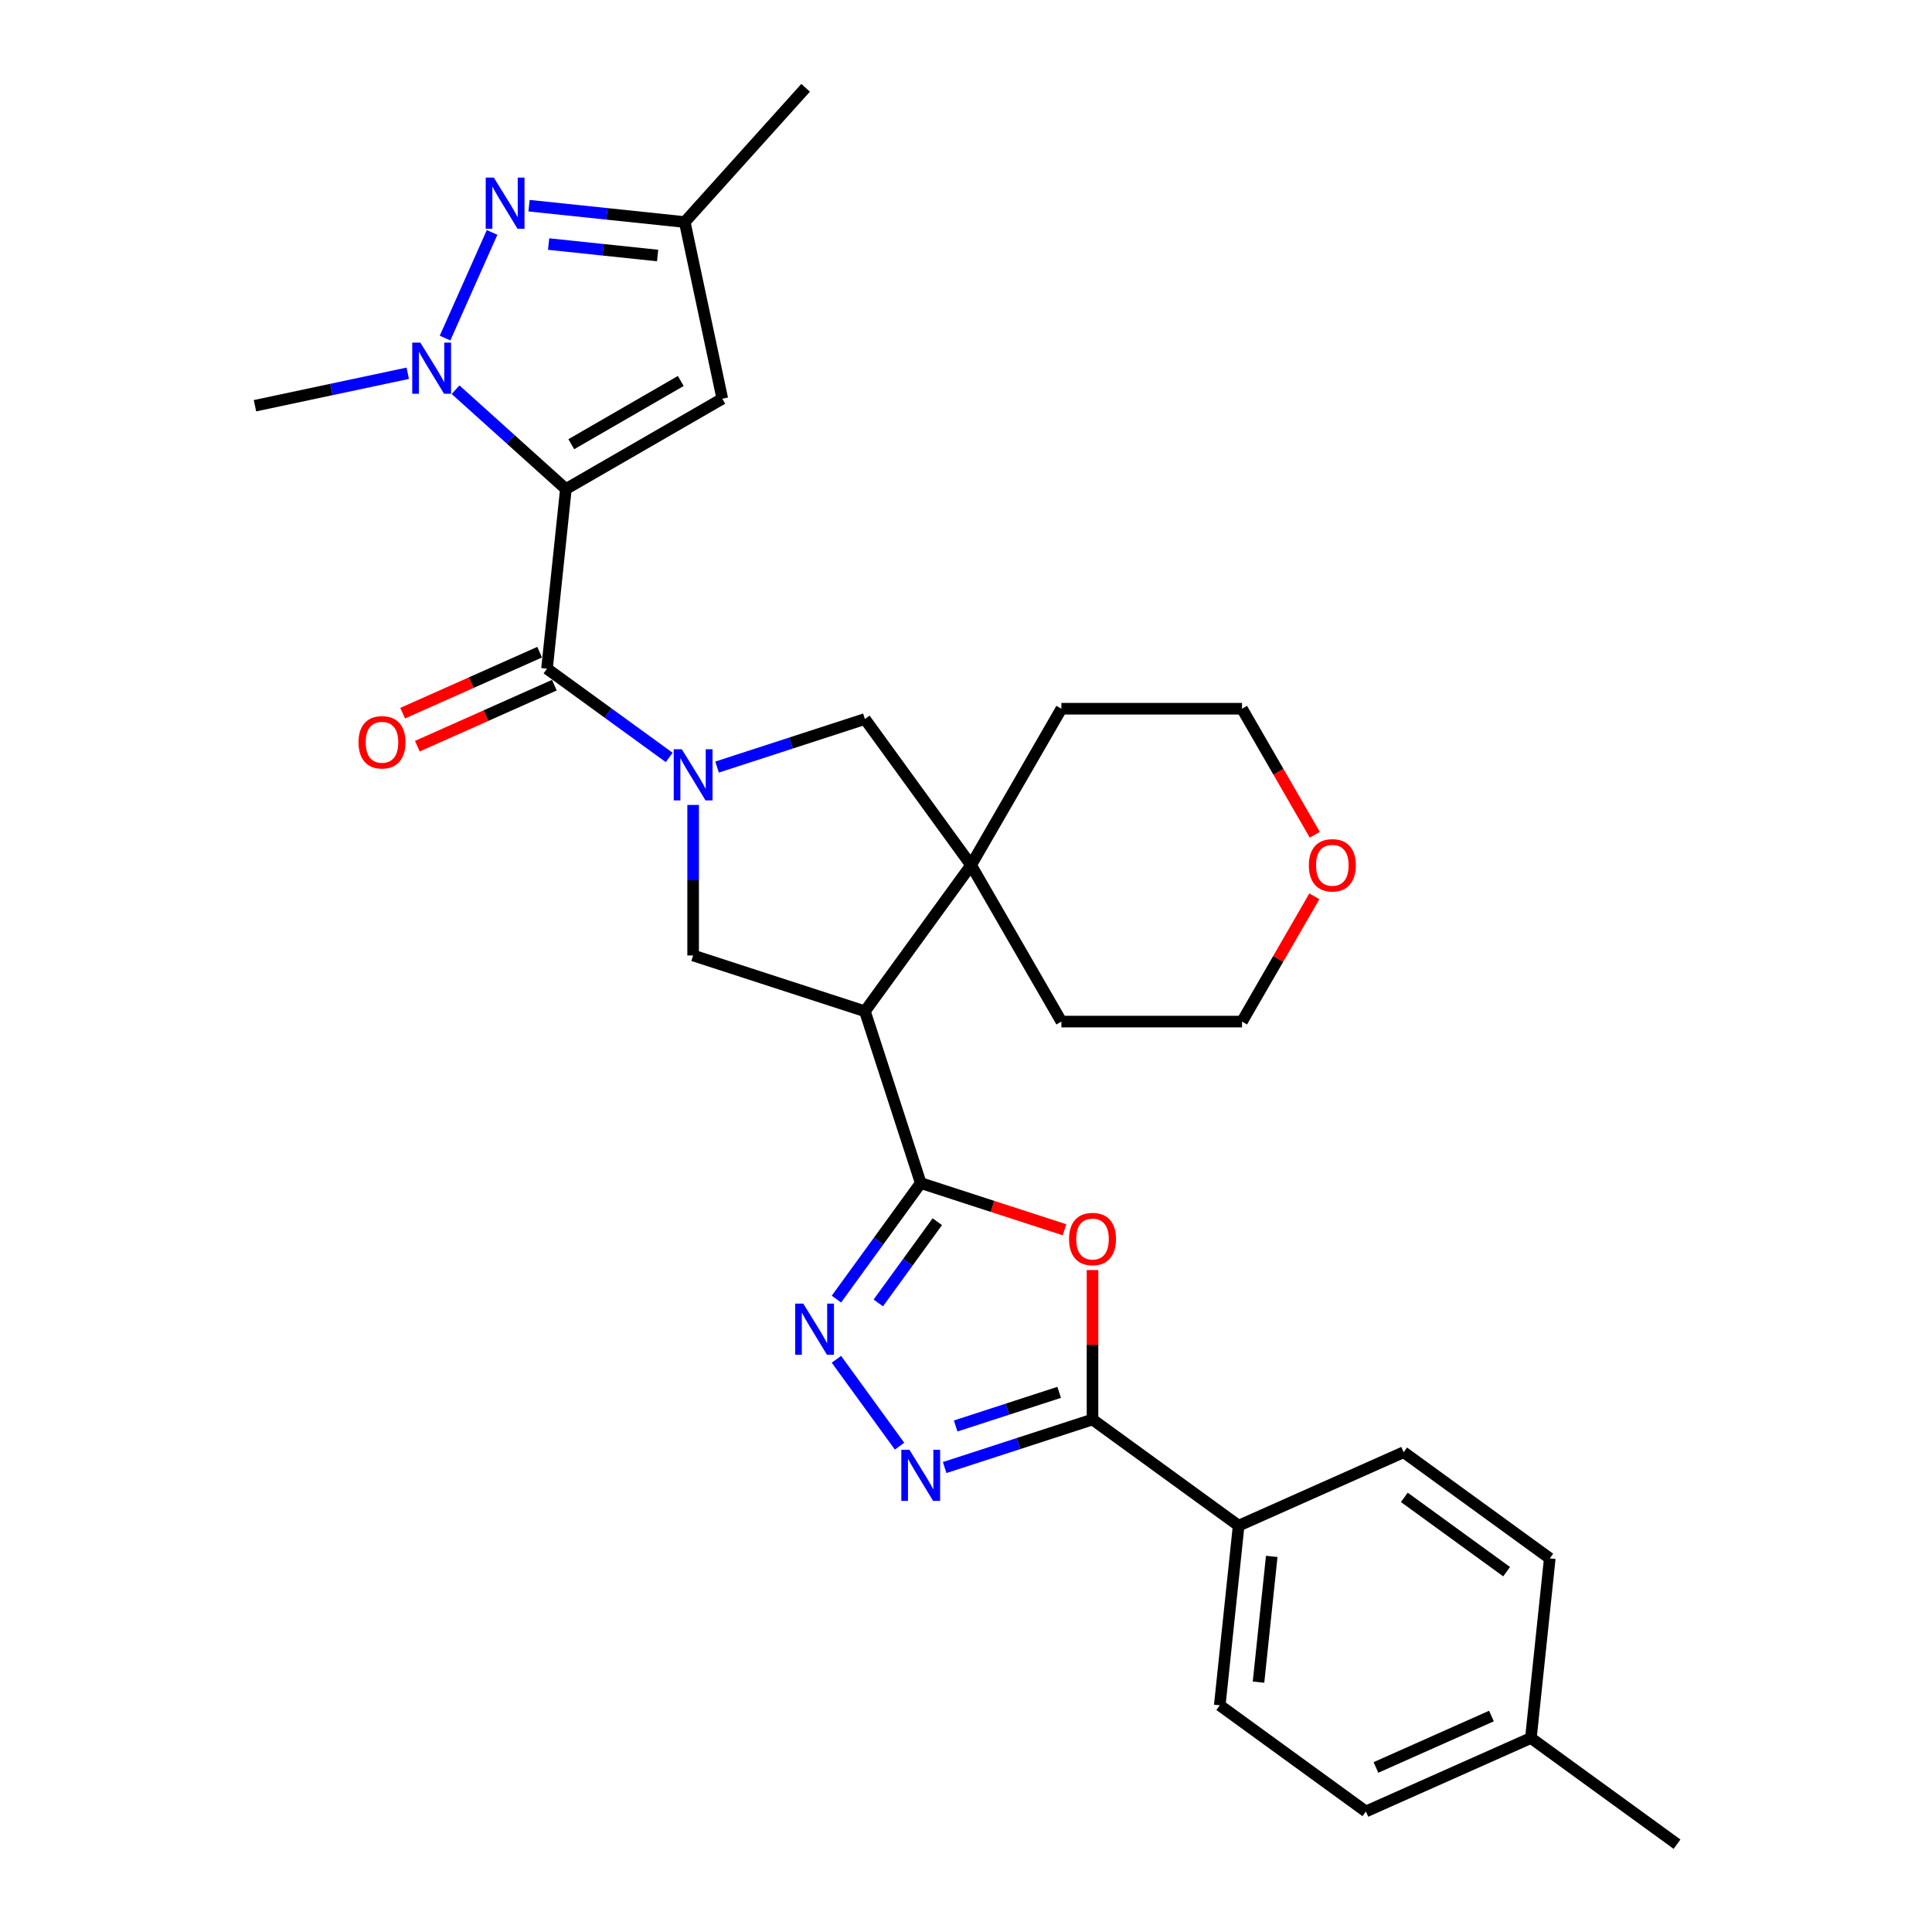 <?xml version='1.0' encoding='iso-8859-1'?>
<svg version='1.1' baseProfile='full'
              xmlns='http://www.w3.org/2000/svg'
                      xmlns:rdkit='http://www.rdkit.org/xml'
                      xmlns:xlink='http://www.w3.org/1999/xlink'
                  xml:space='preserve'
width='1000px' height='1000px' viewBox='0 0 1000 1000'>
<!-- END OF HEADER -->
<rect style='opacity:1.0;fill:#FFFFFF;stroke:none' width='1000' height='1000' x='0' y='0'> </rect>
<path class='bond-2' d='M 292.899,253.125 L 283.126,346.104' style='fill:none;fill-rule:evenodd;stroke:#000000;stroke-width:6px;stroke-linecap:butt;stroke-linejoin:miter;stroke-opacity:1' />
<path class='bond-3' d='M 292.899,253.125 L 264.349,227.419' style='fill:none;fill-rule:evenodd;stroke:#000000;stroke-width:6px;stroke-linecap:butt;stroke-linejoin:miter;stroke-opacity:1' />
<path class='bond-3' d='M 264.349,227.419 L 235.8,201.713' style='fill:none;fill-rule:evenodd;stroke:#0000FF;stroke-width:6px;stroke-linecap:butt;stroke-linejoin:miter;stroke-opacity:1' />
<path class='bond-10' d='M 292.899,253.125 L 373.865,206.38' style='fill:none;fill-rule:evenodd;stroke:#000000;stroke-width:6px;stroke-linecap:butt;stroke-linejoin:miter;stroke-opacity:1' />
<path class='bond-10' d='M 295.695,229.92 L 352.371,197.199' style='fill:none;fill-rule:evenodd;stroke:#000000;stroke-width:6px;stroke-linecap:butt;stroke-linejoin:miter;stroke-opacity:1' />
<path class='bond-0' d='M 346.384,392.064 L 314.755,369.084' style='fill:none;fill-rule:evenodd;stroke:#0000FF;stroke-width:6px;stroke-linecap:butt;stroke-linejoin:miter;stroke-opacity:1' />
<path class='bond-0' d='M 314.755,369.084 L 283.126,346.104' style='fill:none;fill-rule:evenodd;stroke:#000000;stroke-width:6px;stroke-linecap:butt;stroke-linejoin:miter;stroke-opacity:1' />
<path class='bond-11' d='M 358.762,416.633 L 358.762,455.59' style='fill:none;fill-rule:evenodd;stroke:#0000FF;stroke-width:6px;stroke-linecap:butt;stroke-linejoin:miter;stroke-opacity:1' />
<path class='bond-11' d='M 358.762,455.59 L 358.762,494.548' style='fill:none;fill-rule:evenodd;stroke:#000000;stroke-width:6px;stroke-linecap:butt;stroke-linejoin:miter;stroke-opacity:1' />
<path class='bond-13' d='M 371.141,397.035 L 409.409,384.601' style='fill:none;fill-rule:evenodd;stroke:#0000FF;stroke-width:6px;stroke-linecap:butt;stroke-linejoin:miter;stroke-opacity:1' />
<path class='bond-13' d='M 409.409,384.601 L 447.678,372.167' style='fill:none;fill-rule:evenodd;stroke:#000000;stroke-width:6px;stroke-linecap:butt;stroke-linejoin:miter;stroke-opacity:1' />
<path class='bond-1' d='M 476.568,612.354 L 447.678,523.438' style='fill:none;fill-rule:evenodd;stroke:#000000;stroke-width:6px;stroke-linecap:butt;stroke-linejoin:miter;stroke-opacity:1' />
<path class='bond-5' d='M 476.568,612.354 L 513.78,624.444' style='fill:none;fill-rule:evenodd;stroke:#000000;stroke-width:6px;stroke-linecap:butt;stroke-linejoin:miter;stroke-opacity:1' />
<path class='bond-5' d='M 513.78,624.444 L 550.992,636.535' style='fill:none;fill-rule:evenodd;stroke:#FF0000;stroke-width:6px;stroke-linecap:butt;stroke-linejoin:miter;stroke-opacity:1' />
<path class='bond-6' d='M 476.568,612.354 L 454.75,642.384' style='fill:none;fill-rule:evenodd;stroke:#000000;stroke-width:6px;stroke-linecap:butt;stroke-linejoin:miter;stroke-opacity:1' />
<path class='bond-6' d='M 454.75,642.384 L 432.932,672.414' style='fill:none;fill-rule:evenodd;stroke:#0000FF;stroke-width:6px;stroke-linecap:butt;stroke-linejoin:miter;stroke-opacity:1' />
<path class='bond-6' d='M 485.15,632.353 L 469.877,653.374' style='fill:none;fill-rule:evenodd;stroke:#000000;stroke-width:6px;stroke-linecap:butt;stroke-linejoin:miter;stroke-opacity:1' />
<path class='bond-6' d='M 469.877,653.374 L 454.604,674.395' style='fill:none;fill-rule:evenodd;stroke:#0000FF;stroke-width:6px;stroke-linecap:butt;stroke-linejoin:miter;stroke-opacity:1' />
<path class='bond-16' d='M 279.324,337.563 L 243.865,353.351' style='fill:none;fill-rule:evenodd;stroke:#000000;stroke-width:6px;stroke-linecap:butt;stroke-linejoin:miter;stroke-opacity:1' />
<path class='bond-16' d='M 243.865,353.351 L 208.407,369.138' style='fill:none;fill-rule:evenodd;stroke:#FF0000;stroke-width:6px;stroke-linecap:butt;stroke-linejoin:miter;stroke-opacity:1' />
<path class='bond-16' d='M 286.929,354.645 L 251.471,370.432' style='fill:none;fill-rule:evenodd;stroke:#000000;stroke-width:6px;stroke-linecap:butt;stroke-linejoin:miter;stroke-opacity:1' />
<path class='bond-16' d='M 251.471,370.432 L 216.012,386.22' style='fill:none;fill-rule:evenodd;stroke:#FF0000;stroke-width:6px;stroke-linecap:butt;stroke-linejoin:miter;stroke-opacity:1' />
<path class='bond-8' d='M 230.356,174.992 L 254.703,120.309' style='fill:none;fill-rule:evenodd;stroke:#0000FF;stroke-width:6px;stroke-linecap:butt;stroke-linejoin:miter;stroke-opacity:1' />
<path class='bond-20' d='M 211.043,193.199 L 171.508,201.602' style='fill:none;fill-rule:evenodd;stroke:#0000FF;stroke-width:6px;stroke-linecap:butt;stroke-linejoin:miter;stroke-opacity:1' />
<path class='bond-20' d='M 171.508,201.602 L 131.974,210.006' style='fill:none;fill-rule:evenodd;stroke:#000000;stroke-width:6px;stroke-linecap:butt;stroke-linejoin:miter;stroke-opacity:1' />
<path class='bond-4' d='M 447.678,523.438 L 358.762,494.548' style='fill:none;fill-rule:evenodd;stroke:#000000;stroke-width:6px;stroke-linecap:butt;stroke-linejoin:miter;stroke-opacity:1' />
<path class='bond-31' d='M 447.678,523.438 L 502.63,447.802' style='fill:none;fill-rule:evenodd;stroke:#000000;stroke-width:6px;stroke-linecap:butt;stroke-linejoin:miter;stroke-opacity:1' />
<path class='bond-9' d='M 565.483,657.38 L 565.483,696.058' style='fill:none;fill-rule:evenodd;stroke:#FF0000;stroke-width:6px;stroke-linecap:butt;stroke-linejoin:miter;stroke-opacity:1' />
<path class='bond-9' d='M 565.483,696.058 L 565.483,734.735' style='fill:none;fill-rule:evenodd;stroke:#000000;stroke-width:6px;stroke-linecap:butt;stroke-linejoin:miter;stroke-opacity:1' />
<path class='bond-7' d='M 432.932,703.565 L 465.601,748.531' style='fill:none;fill-rule:evenodd;stroke:#0000FF;stroke-width:6px;stroke-linecap:butt;stroke-linejoin:miter;stroke-opacity:1' />
<path class='bond-33' d='M 488.946,759.603 L 527.215,747.169' style='fill:none;fill-rule:evenodd;stroke:#0000FF;stroke-width:6px;stroke-linecap:butt;stroke-linejoin:miter;stroke-opacity:1' />
<path class='bond-33' d='M 527.215,747.169 L 565.483,734.735' style='fill:none;fill-rule:evenodd;stroke:#000000;stroke-width:6px;stroke-linecap:butt;stroke-linejoin:miter;stroke-opacity:1' />
<path class='bond-33' d='M 494.649,738.09 L 521.437,729.386' style='fill:none;fill-rule:evenodd;stroke:#0000FF;stroke-width:6px;stroke-linecap:butt;stroke-linejoin:miter;stroke-opacity:1' />
<path class='bond-33' d='M 521.437,729.386 L 548.225,720.682' style='fill:none;fill-rule:evenodd;stroke:#000000;stroke-width:6px;stroke-linecap:butt;stroke-linejoin:miter;stroke-opacity:1' />
<path class='bond-30' d='M 273.826,106.46 L 314.126,110.696' style='fill:none;fill-rule:evenodd;stroke:#0000FF;stroke-width:6px;stroke-linecap:butt;stroke-linejoin:miter;stroke-opacity:1' />
<path class='bond-30' d='M 314.126,110.696 L 354.427,114.932' style='fill:none;fill-rule:evenodd;stroke:#000000;stroke-width:6px;stroke-linecap:butt;stroke-linejoin:miter;stroke-opacity:1' />
<path class='bond-30' d='M 283.962,126.327 L 312.172,129.292' style='fill:none;fill-rule:evenodd;stroke:#0000FF;stroke-width:6px;stroke-linecap:butt;stroke-linejoin:miter;stroke-opacity:1' />
<path class='bond-30' d='M 312.172,129.292 L 340.382,132.257' style='fill:none;fill-rule:evenodd;stroke:#000000;stroke-width:6px;stroke-linecap:butt;stroke-linejoin:miter;stroke-opacity:1' />
<path class='bond-15' d='M 565.483,734.735 L 641.119,789.688' style='fill:none;fill-rule:evenodd;stroke:#000000;stroke-width:6px;stroke-linecap:butt;stroke-linejoin:miter;stroke-opacity:1' />
<path class='bond-14' d='M 373.865,206.38 L 354.427,114.932' style='fill:none;fill-rule:evenodd;stroke:#000000;stroke-width:6px;stroke-linecap:butt;stroke-linejoin:miter;stroke-opacity:1' />
<path class='bond-12' d='M 502.63,447.802 L 447.678,372.167' style='fill:none;fill-rule:evenodd;stroke:#000000;stroke-width:6px;stroke-linecap:butt;stroke-linejoin:miter;stroke-opacity:1' />
<path class='bond-24' d='M 502.63,447.802 L 549.376,366.837' style='fill:none;fill-rule:evenodd;stroke:#000000;stroke-width:6px;stroke-linecap:butt;stroke-linejoin:miter;stroke-opacity:1' />
<path class='bond-25' d='M 502.63,447.802 L 549.376,528.768' style='fill:none;fill-rule:evenodd;stroke:#000000;stroke-width:6px;stroke-linecap:butt;stroke-linejoin:miter;stroke-opacity:1' />
<path class='bond-26' d='M 354.427,114.932 L 416.984,45.455' style='fill:none;fill-rule:evenodd;stroke:#000000;stroke-width:6px;stroke-linecap:butt;stroke-linejoin:miter;stroke-opacity:1' />
<path class='bond-18' d='M 641.119,789.688 L 631.346,882.666' style='fill:none;fill-rule:evenodd;stroke:#000000;stroke-width:6px;stroke-linecap:butt;stroke-linejoin:miter;stroke-opacity:1' />
<path class='bond-18' d='M 658.249,805.589 L 651.408,870.674' style='fill:none;fill-rule:evenodd;stroke:#000000;stroke-width:6px;stroke-linecap:butt;stroke-linejoin:miter;stroke-opacity:1' />
<path class='bond-19' d='M 641.119,789.688 L 726.527,751.661' style='fill:none;fill-rule:evenodd;stroke:#000000;stroke-width:6px;stroke-linecap:butt;stroke-linejoin:miter;stroke-opacity:1' />
<path class='bond-17' d='M 680.296,463.939 L 661.581,496.354' style='fill:none;fill-rule:evenodd;stroke:#FF0000;stroke-width:6px;stroke-linecap:butt;stroke-linejoin:miter;stroke-opacity:1' />
<path class='bond-17' d='M 661.581,496.354 L 642.867,528.768' style='fill:none;fill-rule:evenodd;stroke:#000000;stroke-width:6px;stroke-linecap:butt;stroke-linejoin:miter;stroke-opacity:1' />
<path class='bond-32' d='M 680.533,432.077 L 661.7,399.457' style='fill:none;fill-rule:evenodd;stroke:#FF0000;stroke-width:6px;stroke-linecap:butt;stroke-linejoin:miter;stroke-opacity:1' />
<path class='bond-32' d='M 661.7,399.457 L 642.867,366.837' style='fill:none;fill-rule:evenodd;stroke:#000000;stroke-width:6px;stroke-linecap:butt;stroke-linejoin:miter;stroke-opacity:1' />
<path class='bond-21' d='M 631.346,882.666 L 706.982,937.619' style='fill:none;fill-rule:evenodd;stroke:#000000;stroke-width:6px;stroke-linecap:butt;stroke-linejoin:miter;stroke-opacity:1' />
<path class='bond-22' d='M 726.527,751.661 L 802.163,806.614' style='fill:none;fill-rule:evenodd;stroke:#000000;stroke-width:6px;stroke-linecap:butt;stroke-linejoin:miter;stroke-opacity:1' />
<path class='bond-22' d='M 726.882,775.031 L 779.827,813.498' style='fill:none;fill-rule:evenodd;stroke:#000000;stroke-width:6px;stroke-linecap:butt;stroke-linejoin:miter;stroke-opacity:1' />
<path class='bond-34' d='M 706.982,937.619 L 792.391,899.593' style='fill:none;fill-rule:evenodd;stroke:#000000;stroke-width:6px;stroke-linecap:butt;stroke-linejoin:miter;stroke-opacity:1' />
<path class='bond-34' d='M 712.188,914.833 L 771.974,888.215' style='fill:none;fill-rule:evenodd;stroke:#000000;stroke-width:6px;stroke-linecap:butt;stroke-linejoin:miter;stroke-opacity:1' />
<path class='bond-23' d='M 802.163,806.614 L 792.391,899.593' style='fill:none;fill-rule:evenodd;stroke:#000000;stroke-width:6px;stroke-linecap:butt;stroke-linejoin:miter;stroke-opacity:1' />
<path class='bond-29' d='M 792.391,899.593 L 868.026,954.545' style='fill:none;fill-rule:evenodd;stroke:#000000;stroke-width:6px;stroke-linecap:butt;stroke-linejoin:miter;stroke-opacity:1' />
<path class='bond-27' d='M 549.376,366.837 L 642.867,366.837' style='fill:none;fill-rule:evenodd;stroke:#000000;stroke-width:6px;stroke-linecap:butt;stroke-linejoin:miter;stroke-opacity:1' />
<path class='bond-28' d='M 549.376,528.768 L 642.867,528.768' style='fill:none;fill-rule:evenodd;stroke:#000000;stroke-width:6px;stroke-linecap:butt;stroke-linejoin:miter;stroke-opacity:1' />
<path  class='atom-1' d='M 352.91 387.819
L 361.586 401.842
Q 362.446 403.226, 363.83 405.732
Q 365.213 408.237, 365.288 408.387
L 365.288 387.819
L 368.803 387.819
L 368.803 414.295
L 365.176 414.295
L 355.864 398.963
Q 354.78 397.168, 353.62 395.111
Q 352.498 393.054, 352.162 392.418
L 352.162 414.295
L 348.721 414.295
L 348.721 387.819
L 352.91 387.819
' fill='#0000FF'/>
<path  class='atom-4' d='M 217.569 177.329
L 226.245 191.353
Q 227.105 192.737, 228.489 195.242
Q 229.872 197.748, 229.947 197.897
L 229.947 177.329
L 233.463 177.329
L 233.463 203.806
L 229.835 203.806
L 220.523 188.474
Q 219.439 186.679, 218.28 184.622
Q 217.158 182.565, 216.821 181.929
L 216.821 203.806
L 213.381 203.806
L 213.381 177.329
L 217.569 177.329
' fill='#0000FF'/>
<path  class='atom-6' d='M 553.329 641.319
Q 553.329 634.961, 556.471 631.409
Q 559.612 627.856, 565.483 627.856
Q 571.354 627.856, 574.496 631.409
Q 577.637 634.961, 577.637 641.319
Q 577.637 647.751, 574.458 651.416
Q 571.28 655.043, 565.483 655.043
Q 559.649 655.043, 556.471 651.416
Q 553.329 647.788, 553.329 641.319
M 565.483 652.051
Q 569.522 652.051, 571.691 649.359
Q 573.897 646.629, 573.897 641.319
Q 573.897 636.121, 571.691 633.503
Q 569.522 630.848, 565.483 630.848
Q 561.444 630.848, 559.238 633.465
Q 557.069 636.083, 557.069 641.319
Q 557.069 646.666, 559.238 649.359
Q 561.444 652.051, 565.483 652.051
' fill='#FF0000'/>
<path  class='atom-7' d='M 415.763 674.751
L 424.439 688.775
Q 425.299 690.158, 426.682 692.664
Q 428.066 695.169, 428.141 695.319
L 428.141 674.751
L 431.656 674.751
L 431.656 701.228
L 428.029 701.228
L 418.717 685.895
Q 417.633 684.1, 416.473 682.043
Q 415.351 679.987, 415.015 679.351
L 415.015 701.228
L 411.574 701.228
L 411.574 674.751
L 415.763 674.751
' fill='#0000FF'/>
<path  class='atom-8' d='M 470.715 750.387
L 479.391 764.411
Q 480.251 765.794, 481.635 768.3
Q 483.019 770.805, 483.094 770.955
L 483.094 750.387
L 486.609 750.387
L 486.609 776.864
L 482.981 776.864
L 473.67 761.531
Q 472.585 759.736, 471.426 757.679
Q 470.304 755.622, 469.967 754.987
L 469.967 776.864
L 466.527 776.864
L 466.527 750.387
L 470.715 750.387
' fill='#0000FF'/>
<path  class='atom-9' d='M 255.595 91.921
L 264.271 105.945
Q 265.131 107.328, 266.515 109.834
Q 267.899 112.34, 267.973 112.489
L 267.973 91.921
L 271.489 91.921
L 271.489 118.398
L 267.861 118.398
L 258.55 103.065
Q 257.465 101.27, 256.306 99.213
Q 255.184 97.157, 254.847 96.521
L 254.847 118.398
L 251.407 118.398
L 251.407 91.921
L 255.595 91.921
' fill='#0000FF'/>
<path  class='atom-17' d='M 185.564 384.205
Q 185.564 377.848, 188.706 374.295
Q 191.847 370.743, 197.718 370.743
Q 203.589 370.743, 206.731 374.295
Q 209.872 377.848, 209.872 384.205
Q 209.872 390.638, 206.693 394.302
Q 203.515 397.93, 197.718 397.93
Q 191.884 397.93, 188.706 394.302
Q 185.564 390.675, 185.564 384.205
M 197.718 394.938
Q 201.757 394.938, 203.926 392.246
Q 206.132 389.516, 206.132 384.205
Q 206.132 379.007, 203.926 376.389
Q 201.757 373.734, 197.718 373.734
Q 193.679 373.734, 191.473 376.352
Q 189.304 378.97, 189.304 384.205
Q 189.304 389.553, 191.473 392.246
Q 193.679 394.938, 197.718 394.938
' fill='#FF0000'/>
<path  class='atom-18' d='M 677.458 447.877
Q 677.458 441.52, 680.6 437.967
Q 683.741 434.415, 689.612 434.415
Q 695.483 434.415, 698.625 437.967
Q 701.766 441.52, 701.766 447.877
Q 701.766 454.309, 698.587 457.974
Q 695.409 461.602, 689.612 461.602
Q 683.778 461.602, 680.6 457.974
Q 677.458 454.347, 677.458 447.877
M 689.612 458.61
Q 693.651 458.61, 695.82 455.917
Q 698.026 453.188, 698.026 447.877
Q 698.026 442.679, 695.82 440.061
Q 693.651 437.406, 689.612 437.406
Q 685.573 437.406, 683.367 440.024
Q 681.198 442.642, 681.198 447.877
Q 681.198 453.225, 683.367 455.917
Q 685.573 458.61, 689.612 458.61
' fill='#FF0000'/>
</svg>
